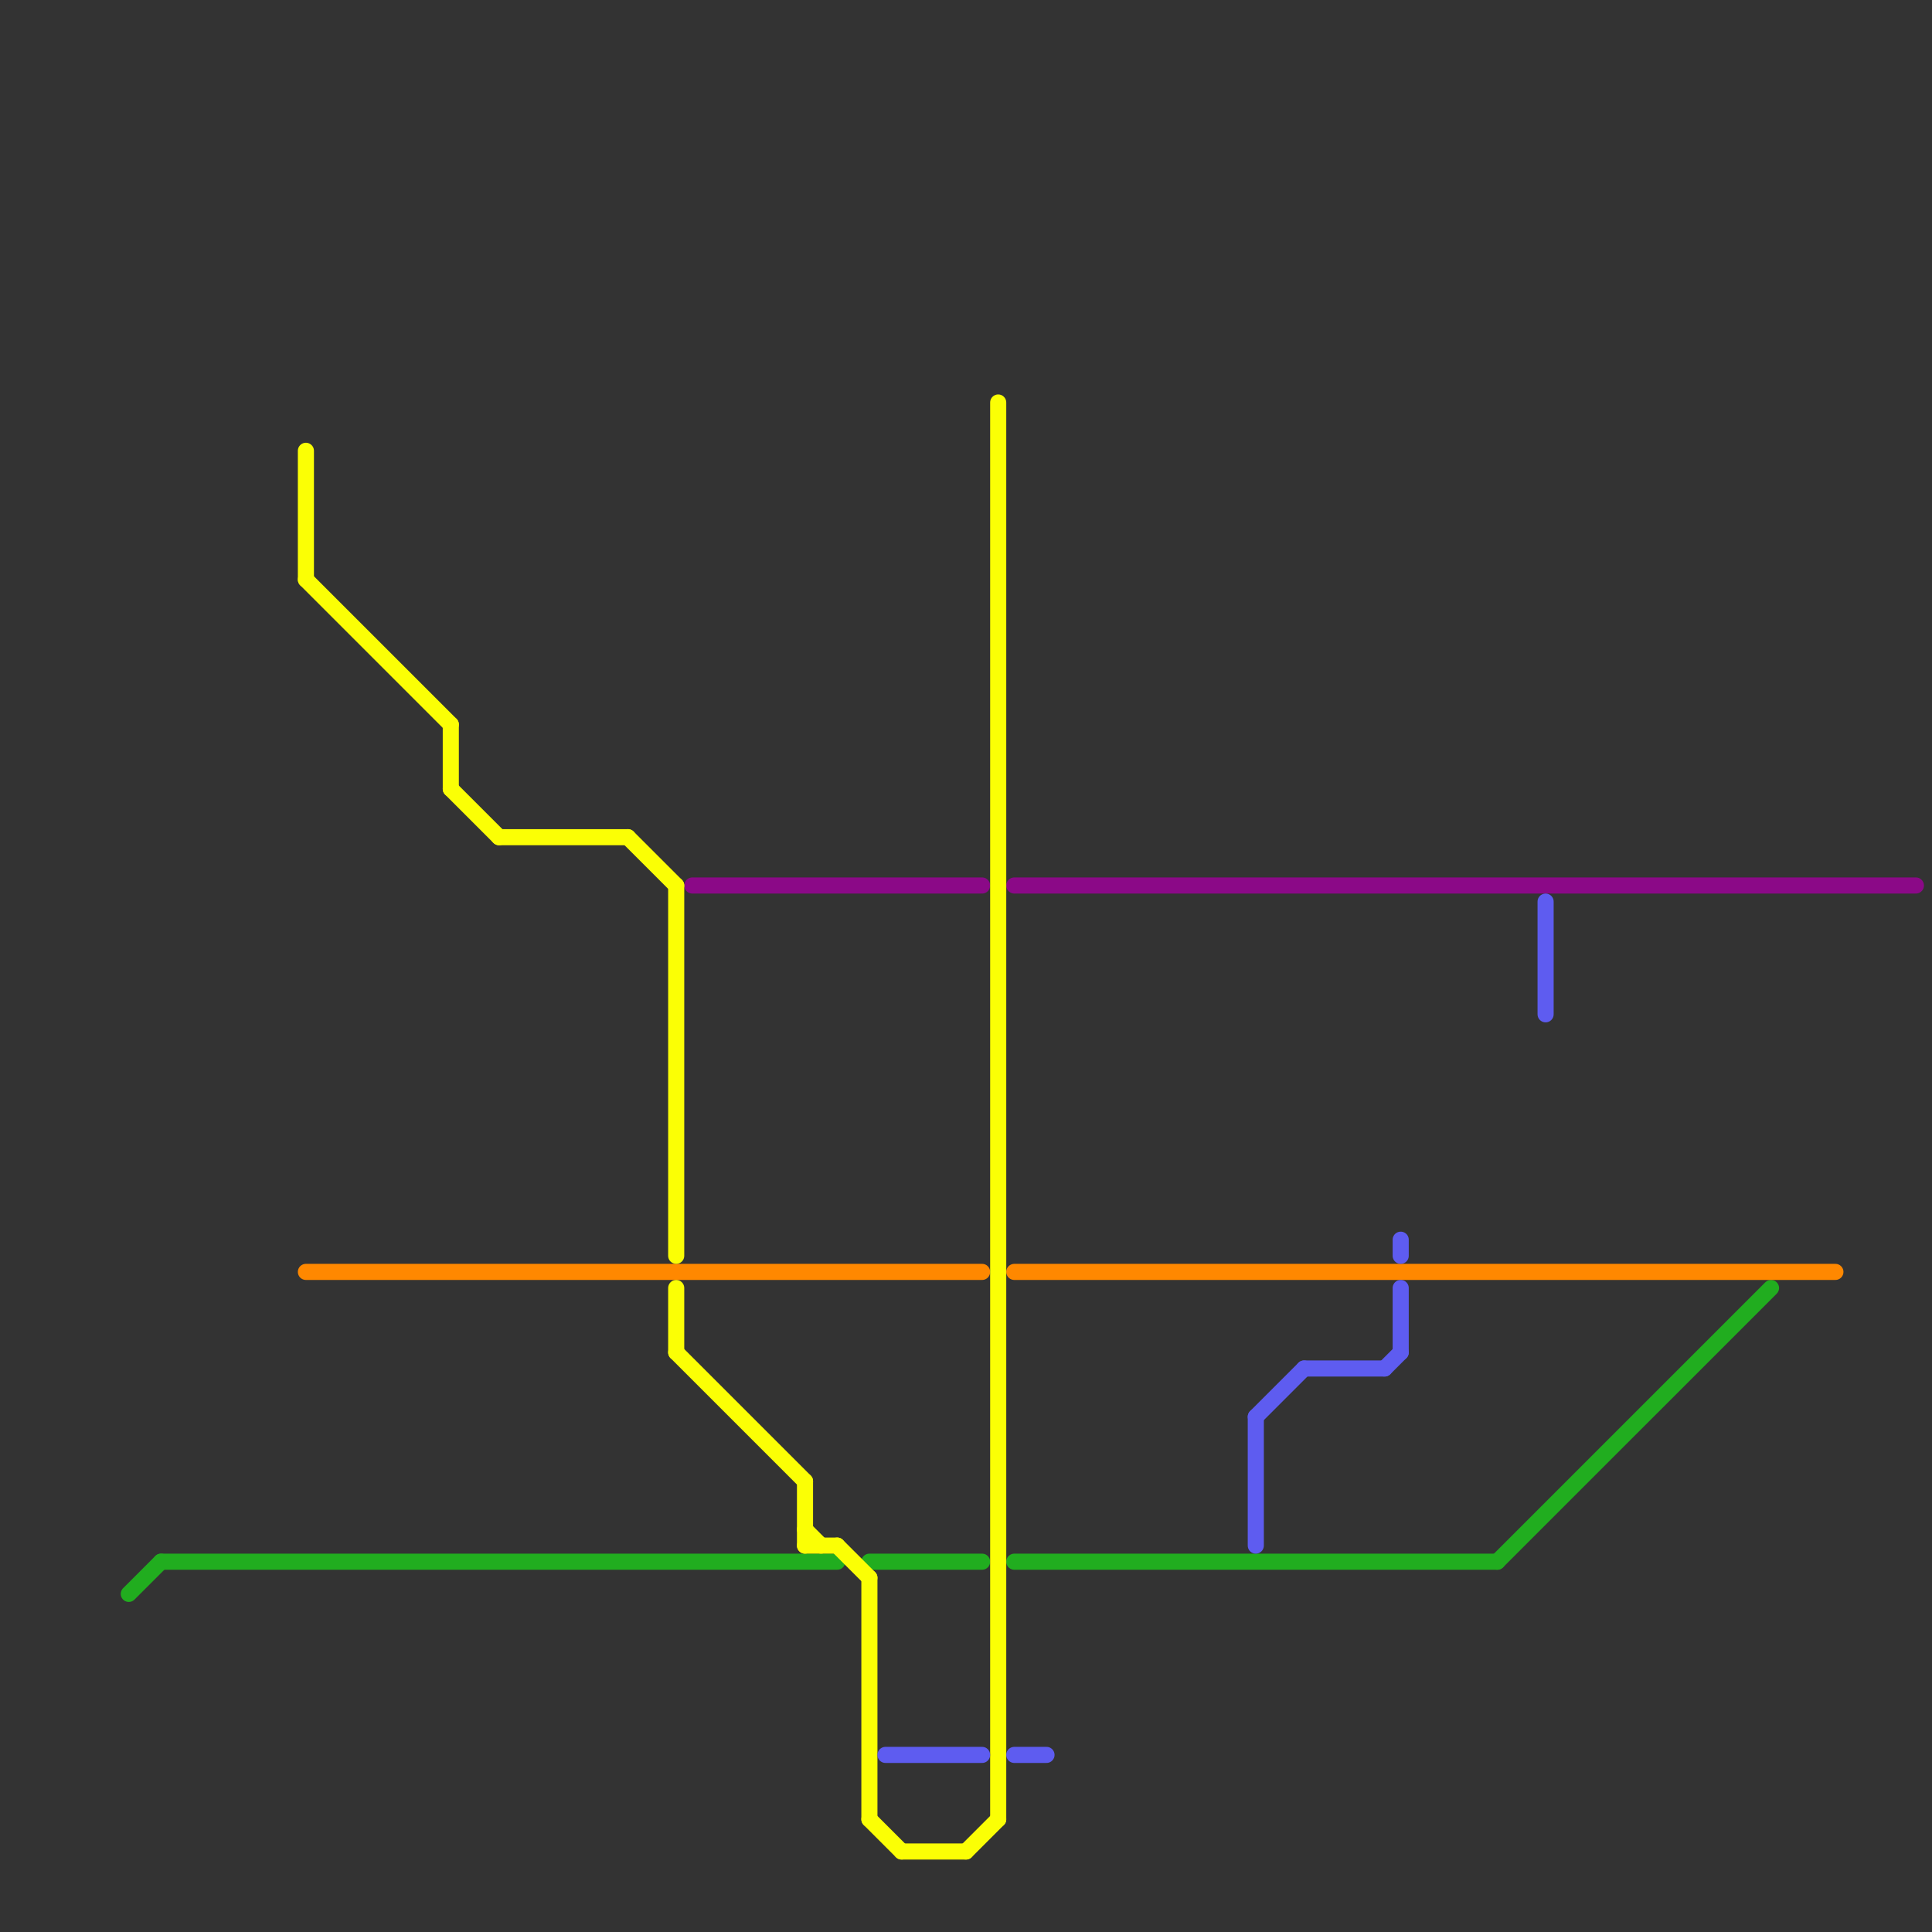 
<svg version="1.1" xmlns="http://www.w3.org/2000/svg" viewBox="0 0 120 120">
<rect x="0" y="0" width="120" height="120" fill="#333333" stroke="none"/>
<style>text { font: 1px Helvetica; font-weight: 600; white-space: pre; dominant-baseline: central; } line { stroke-width: 1; fill: none; stroke-linecap: round; stroke-linejoin: round; } .c0 { stroke: #21ad1f } .c1 { stroke: #8b0987 } .c2 { stroke: #ff8800 } .c3 { stroke: #fbff05 } .c4 { stroke: #5e5cf0 }</style><defs><g id="wm-xf"><circle r="1.2" fill="#000"/><circle r="0.9" fill="#fff"/><circle r="0.6" fill="#000"/><circle r="0.3" fill="#fff"/></g><g id="wm"><circle r="0.6" fill="#000"/><circle r="0.3" fill="#fff"/></g></defs><line class="c0" x1="8" y1="99" x2="10" y2="97"/><line class="c0" x1="10" y1="97" x2="52" y2="97"/><line class="c0" x1="63" y1="97" x2="93" y2="97"/><line class="c0" x1="54" y1="97" x2="61" y2="97"/><line class="c0" x1="93" y1="97" x2="110" y2="80"/><line class="c1" x1="63" y1="55" x2="119" y2="55"/><line class="c1" x1="43" y1="55" x2="61" y2="55"/><line class="c2" x1="63" y1="79" x2="114" y2="79"/><line class="c2" x1="19" y1="79" x2="61" y2="79"/><line class="c3" x1="19" y1="36" x2="28" y2="45"/><line class="c3" x1="28" y1="45" x2="28" y2="49"/><line class="c3" x1="39" y1="52" x2="42" y2="55"/><line class="c3" x1="60" y1="115" x2="62" y2="113"/><line class="c3" x1="28" y1="49" x2="31" y2="52"/><line class="c3" x1="31" y1="52" x2="39" y2="52"/><line class="c3" x1="42" y1="84" x2="50" y2="92"/><line class="c3" x1="52" y1="96" x2="54" y2="98"/><line class="c3" x1="50" y1="96" x2="52" y2="96"/><line class="c3" x1="19" y1="28" x2="19" y2="36"/><line class="c3" x1="42" y1="55" x2="42" y2="78"/><line class="c3" x1="62" y1="25" x2="62" y2="113"/><line class="c3" x1="56" y1="115" x2="60" y2="115"/><line class="c3" x1="50" y1="92" x2="50" y2="96"/><line class="c3" x1="42" y1="80" x2="42" y2="84"/><line class="c3" x1="54" y1="98" x2="54" y2="113"/><line class="c3" x1="50" y1="95" x2="51" y2="96"/><line class="c3" x1="54" y1="113" x2="56" y2="115"/><line class="c4" x1="86" y1="85" x2="87" y2="84"/><line class="c4" x1="55" y1="109" x2="61" y2="109"/><line class="c4" x1="81" y1="85" x2="86" y2="85"/><line class="c4" x1="63" y1="109" x2="65" y2="109"/><line class="c4" x1="78" y1="88" x2="81" y2="85"/><line class="c4" x1="96" y1="56" x2="96" y2="63"/><line class="c4" x1="78" y1="88" x2="78" y2="96"/><line class="c4" x1="87" y1="77" x2="87" y2="78"/><line class="c4" x1="87" y1="80" x2="87" y2="84"/>
</svg>
